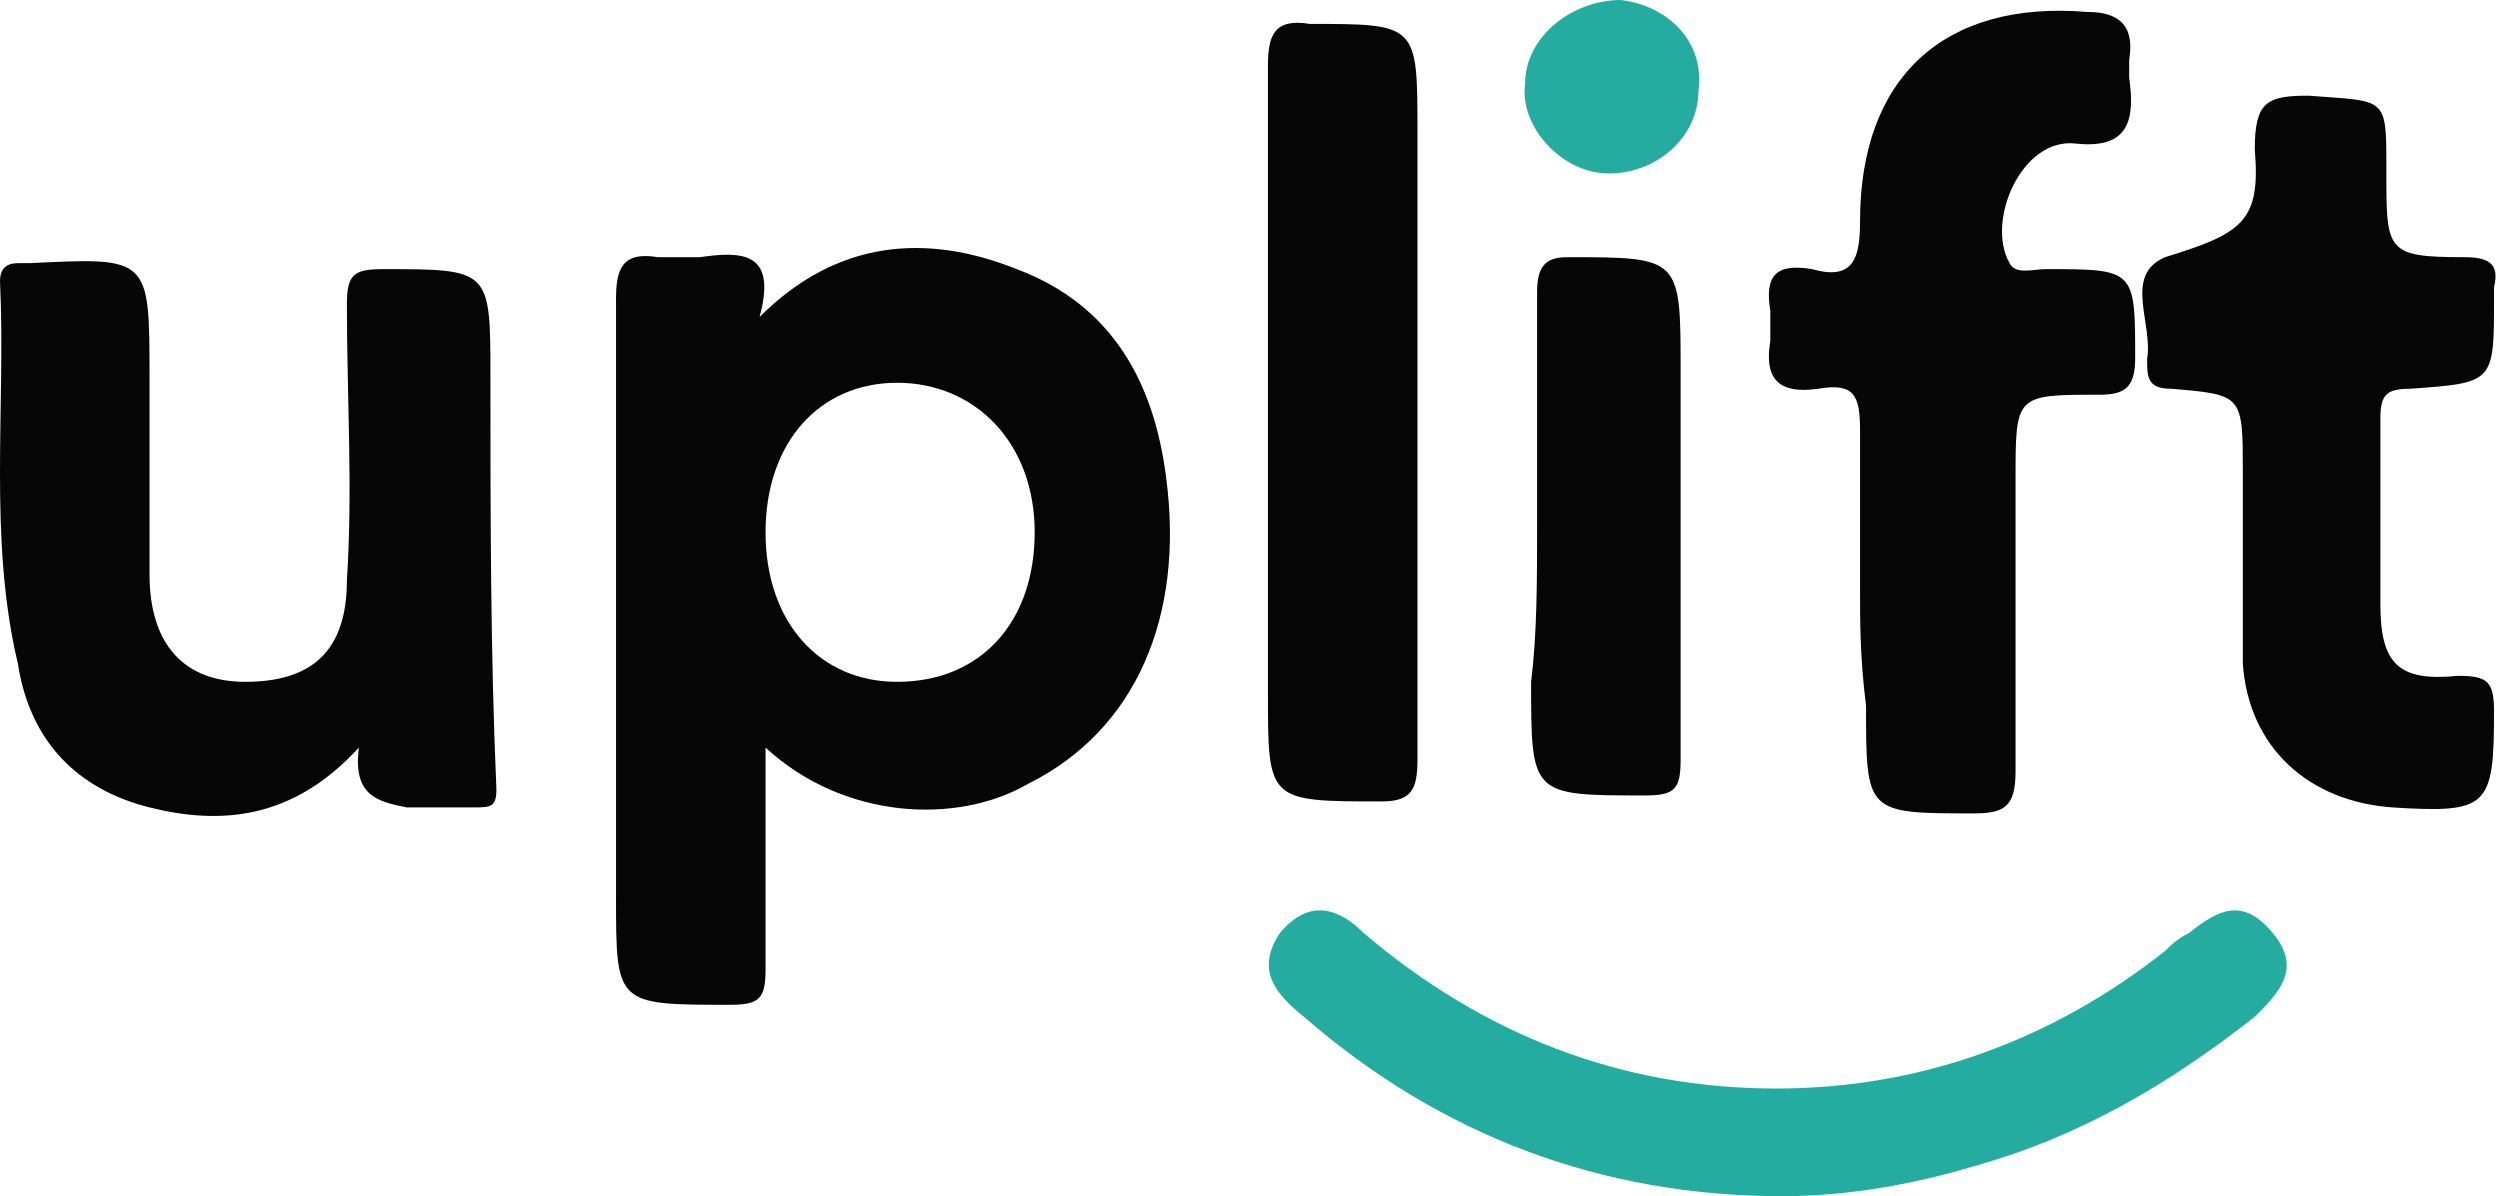 <?xml version="1.0" encoding="utf-8"?>
<!-- Generator: Adobe Illustrator 24.0.1, SVG Export Plug-In . SVG Version: 6.00 Build 0)  -->
<svg version="1.1"
	 id="svg61" xmlns:cc="http://creativecommons.org/ns#" xmlns:dc="http://purl.org/dc/elements/1.1/" xmlns:inkscape="http://www.inkscape.org/namespaces/inkscape" xmlns:rdf="http://www.w3.org/1999/02/22-rdf-syntax-ns#" xmlns:sodipodi="http://sodipodi.sourceforge.net/DTD/sodipodi-0.dtd" xmlns:svg="http://www.w3.org/2000/svg"
	 xmlns="http://www.w3.org/2000/svg" xmlns:xlink="http://www.w3.org/1999/xlink" x="0px" y="0px" viewBox="0 0 41.8 20"
	 style="enable-background:new 0 0 41.8 20;" xml:space="preserve">
<style type="text/css">
	.st0{display:none;fill:#EF7E19;}
	.st1{display:none;}
	.st2{display:inline;opacity:0.5;fill:#446CB2;enable-background:new    ;}
	.st3{fill:#060606;}
	.st4{fill:#25ACA1;}
</style>
<sodipodi:namedview  bordercolor="#666666" borderopacity="1" fit-margin-bottom="0" fit-margin-left="0" fit-margin-right="0" fit-margin-top="0" gridtolerance="10" guidetolerance="10" id="namedview63" inkscape:current-layer="svg61" inkscape:cx="257.59583" inkscape:cy="29.957885" inkscape:pageopacity="0" inkscape:pageshadow="2" inkscape:window-height="837" inkscape:window-maximized="1" inkscape:window-width="1600" inkscape:window-x="-8" inkscape:window-y="-8" inkscape:zoom="1.614345" objecttolerance="10" pagecolor="#ffffff" showgrid="false">
	</sodipodi:namedview>
<path id="path4" class="st0" d="M84.8,206.2c0,0,7.7-4,11.4-9.3s-25.6,2.3-25.6,2.3L84.8,206.2z"/>
<g id="Layer_2_1_" transform="translate(-27.659,-30.042)" class="st1">
	<path id="path52" class="st2" d="M-49.8,218.6c0-5.2,3.9-8.2,12-8.6l7.1-0.4l0,0c0-3.4-2.5-4.7-5.7-4.7c-2.3,0-4.5,0.7-5.8,1.8
		c-0.3,0.2-0.7,0.2-1,0c-0.9-0.9-2.8-2.7-3.9-3.7c-0.5-0.6-0.5-1.4-0.1-1.8c2.4-2.2,6.3-3.9,11.6-3.9c8.5,0,13.5,4.7,13.5,11.8v16.4
		c0,0.6-0.5,1.2-1.2,1.2H-29c-0.6,0-1.2-0.5-1.2-1.2v-1.6h-0.1c-1.7,2.3-4.8,3.5-8.6,3.5C-45,227.4-49.8,224.2-49.8,218.6z
		 M-30.7,216.2V216c0-0.3-0.3-0.6-0.6-0.6l-5.4,0.3c-2.9,0.2-4.4,1-4.4,2.8c0,2,1.9,2.8,4.2,2.8C-33.4,221.3-30.7,219.4-30.7,216.2z
		"/>
	<path id="path54" class="st2" d="M-95.9,265.8c0-5.2,3.9-8.2,11.9-8.6l7.1-0.3v-0.1c0-3.4-2.5-4.7-5.7-4.7c-2.3,0-4.5,0.7-5.8,1.8
		c-0.3,0.2-0.7,0.2-1,0c-0.9-0.9-2.8-2.7-3.9-3.7c-0.5-0.5-0.5-1.2,0-1.7c2.4-2.2,6.3-3.9,11.6-3.9c8.5,0,13.5,4.7,13.5,11.8v16.4
		c0,0.6-0.5,1.2-1.2,1.2h-5.7c-0.6,0-1.2-0.5-1.2-1.2v-1.6h-0.1c-1.7,2.3-4.8,3.5-8.6,3.5C-91.1,274.5-95.9,271.4-95.9,265.8z
		 M-76.8,263.3v-0.2c0-0.3-0.3-0.6-0.6-0.6l-5.4,0.3c-2.9,0.2-4.4,1-4.4,2.8c0,2,1.9,2.8,4.2,2.8C-79.5,268.5-76.8,266.5-76.8,263.3
		z"/>
	<path id="path56" class="st2" d="M446.9,267.6c0-5.2,3.9-8.2,12-8.6l7.1-0.3v-0.1c0-3.4-2.5-4.7-5.7-4.7c-2.3,0-4.5,0.7-5.8,1.8
		c-0.3,0.2-0.7,0.2-1,0c-0.9-0.9-2.8-2.7-3.9-3.7c-0.5-0.5-0.5-1.2,0-1.7c2.4-2.2,6.3-3.9,11.6-3.9c8.5,0,13.5,4.7,13.5,11.8v16.4
		c0,0.6-0.5,1.2-1.2,1.2h-5.7c-0.6,0-1.2-0.5-1.2-1.2V273h-0.2c-1.7,2.3-4.8,3.5-8.6,3.5C451.7,276.3,446.9,273.1,446.9,267.6
		L446.9,267.6z M466,265.1v-0.2c0-0.3-0.3-0.6-0.6-0.6l-5.4,0.3c-2.9,0.2-4.4,1-4.4,2.8c0,2,1.9,2.8,4.2,2.8
		C463.4,270.3,466,268.3,466,265.1L466,265.1z"/>
	<path id="path58" class="st2" d="M-71.2,308.6c0-5.2,3.9-8.2,11.9-8.6l7.1-0.3v-0.1c0-3.4-2.5-4.7-5.7-4.7c-2.3,0-4.5,0.7-5.8,1.8
		c-0.3,0.2-0.7,0.2-1-0.1c-0.9-0.9-2.8-2.7-3.9-3.7c-0.5-0.5-0.5-1.2,0-1.7c2.4-2.2,6.3-3.9,11.6-3.9c8.5,0,13.5,4.7,13.5,11.8v16.4
		c0,0.6-0.5,1.2-1.2,1.2h-5.7c-0.6,0-1.2-0.5-1.2-1.2v-1.6h-0.1c-1.7,2.3-4.8,3.5-8.6,3.5C-66.5,317.3-71.2,314.1-71.2,308.6
		L-71.2,308.6z M-52.1,306.1v-0.2c0-0.3-0.3-0.6-0.6-0.6l-5.4,0.3c-2.9,0.2-4.4,1-4.4,2.8c0,2,1.9,2.8,4.2,2.8
		C-54.8,311.3-52.1,309.3-52.1,306.1z"/>
</g>
<g>
	<path class="st3" d="M12.8,12.5c0,1.3,0,2.5,0,3.7c0,0.5-0.1,0.6-0.6,0.6c-1.9,0-1.9,0-1.9-1.8c0-3.3,0-6.7,0-10
		c0-0.5,0.1-0.8,0.7-0.7c0.2,0,0.5,0,0.7,0c0.7-0.1,1.3-0.1,1,1c1.3-1.3,2.8-1.4,4.3-0.8c1.6,0.6,2.3,1.9,2.5,3.5
		c0.3,2.3-0.5,4.2-2.3,5.1C16,13.8,14.1,13.7,12.8,12.5z M12.8,8.9c0,1.5,0.9,2.5,2.2,2.5c1.4,0,2.3-1,2.3-2.5c0-1.5-1-2.5-2.3-2.5
		C13.7,6.4,12.8,7.4,12.8,8.9z"/>
	<path class="st3" d="M6,12.5c-1.1,1.2-2.3,1.3-3.5,1c-1.2-0.3-2-1.1-2.2-2.4C-0.2,9,0.1,6.8,0,4.7c0-0.2,0.1-0.3,0.3-0.3
		c0.1,0,0.1,0,0.2,0c2-0.1,2-0.1,2,1.9c0,1.1,0,2.2,0,3.3c0,1.2,0.6,1.8,1.6,1.8c1.1,0,1.7-0.5,1.7-1.7c0.1-1.5,0-3.1,0-4.6
		c0-0.5,0.1-0.6,0.6-0.6c1.8,0,1.8,0,1.8,1.8c0,2.3,0,4.6,0.1,6.9c0,0.3-0.1,0.3-0.4,0.3c-0.4,0-0.7,0-1.1,0
		C6.3,13.4,5.9,13.3,6,12.5z"/>
	<path class="st3" d="M31.1,9.9c0-0.9,0-1.8,0-2.7c0-0.6-0.1-0.8-0.7-0.7c-0.7,0.1-0.9-0.2-0.8-0.8c0-0.2,0-0.4,0-0.5
		c-0.1-0.6,0.1-0.8,0.7-0.7c0.7,0.2,0.8-0.2,0.8-0.8c0-2.4,1.4-3.7,3.8-3.5c0.5,0,0.8,0.2,0.7,0.8c0,0.1,0,0.2,0,0.3
		c0.1,0.7,0,1.2-0.9,1.1c-0.9-0.1-1.5,1.3-1.1,2c0.1,0.2,0.4,0.1,0.6,0.1c1.5,0,1.5,0,1.5,1.5c0,0.5-0.2,0.6-0.6,0.6
		c-1.4,0-1.4,0-1.4,1.4c0,1.6,0,3.2,0,4.9c0,0.6-0.2,0.7-0.7,0.7c-1.8,0-1.8,0-1.8-1.8C31.1,11,31.1,10.4,31.1,9.9z"/>
	<path class="st3" d="M37.5,8.9c0-0.3,0-0.7,0-1c0-1.3,0-1.3-1.2-1.4c-0.4,0-0.4-0.2-0.4-0.5c0.1-0.6-0.4-1.4,0.3-1.7
		c1.3-0.4,1.6-0.6,1.5-1.8c0-0.8,0.2-0.9,0.9-0.9c1.3,0.1,1.3,0,1.3,1.2c0,0,0,0.1,0,0.1c0,1.3,0,1.4,1.3,1.4c0.4,0,0.6,0.1,0.5,0.5
		c0,0.1,0,0.1,0,0.2c0,1.4,0,1.4-1.4,1.5c-0.4,0-0.5,0.1-0.5,0.5c0,1,0,2.1,0,3.1c0,1,0.3,1.3,1.3,1.2c0.5,0,0.6,0.1,0.6,0.6
		c0,1.6-0.1,1.7-1.7,1.6c-1.4-0.1-2.4-1-2.5-2.4C37.5,10.4,37.5,9.6,37.5,8.9C37.5,8.9,37.5,8.9,37.5,8.9z"/>
	<path class="st3" d="M23.7,6.9c0,1.9,0,3.9,0,5.8c0,0.5-0.1,0.7-0.6,0.7c-1.9,0-1.9,0-1.9-1.8c0-3.5,0-7,0-10.5
		c0-0.5,0.1-0.8,0.7-0.7c1.8,0,1.8,0,1.8,1.8C23.7,3.6,23.7,5.3,23.7,6.9z"/>
	<path class="st4" d="M29.8,20c-3,0-5.7-1-8-3c-0.5-0.4-0.8-0.8-0.4-1.4c0.5-0.6,1-0.4,1.4,0c2,1.7,4.3,2.6,6.9,2.6
		c2.4,0,4.6-0.8,6.5-2.3c0.1-0.1,0.2-0.2,0.4-0.3c0.5-0.4,0.9-0.6,1.4,0c0.5,0.6,0.1,1-0.3,1.4c-1.4,1.1-2.9,2-4.7,2.5
		C32,19.8,30.9,20,29.8,20z"/>
	<path class="st3" d="M25.7,8.8c0-1.3,0-2.6,0-3.9c0-0.4,0.1-0.6,0.5-0.6c1.9,0,1.9,0,1.9,1.9c0,2.2,0,4.3,0,6.5
		c0,0.5-0.1,0.6-0.6,0.6c-1.9,0-1.9,0-1.9-1.9C25.7,10.6,25.7,9.7,25.7,8.8z"/>
	<path class="st4" d="M28.4,1.5c0,0.8-0.7,1.4-1.5,1.4c-0.8,0-1.5-0.8-1.4-1.5c0-0.8,0.8-1.4,1.6-1.4C27.9,0.1,28.5,0.7,28.4,1.5z"
		/>
</g>
</svg>
